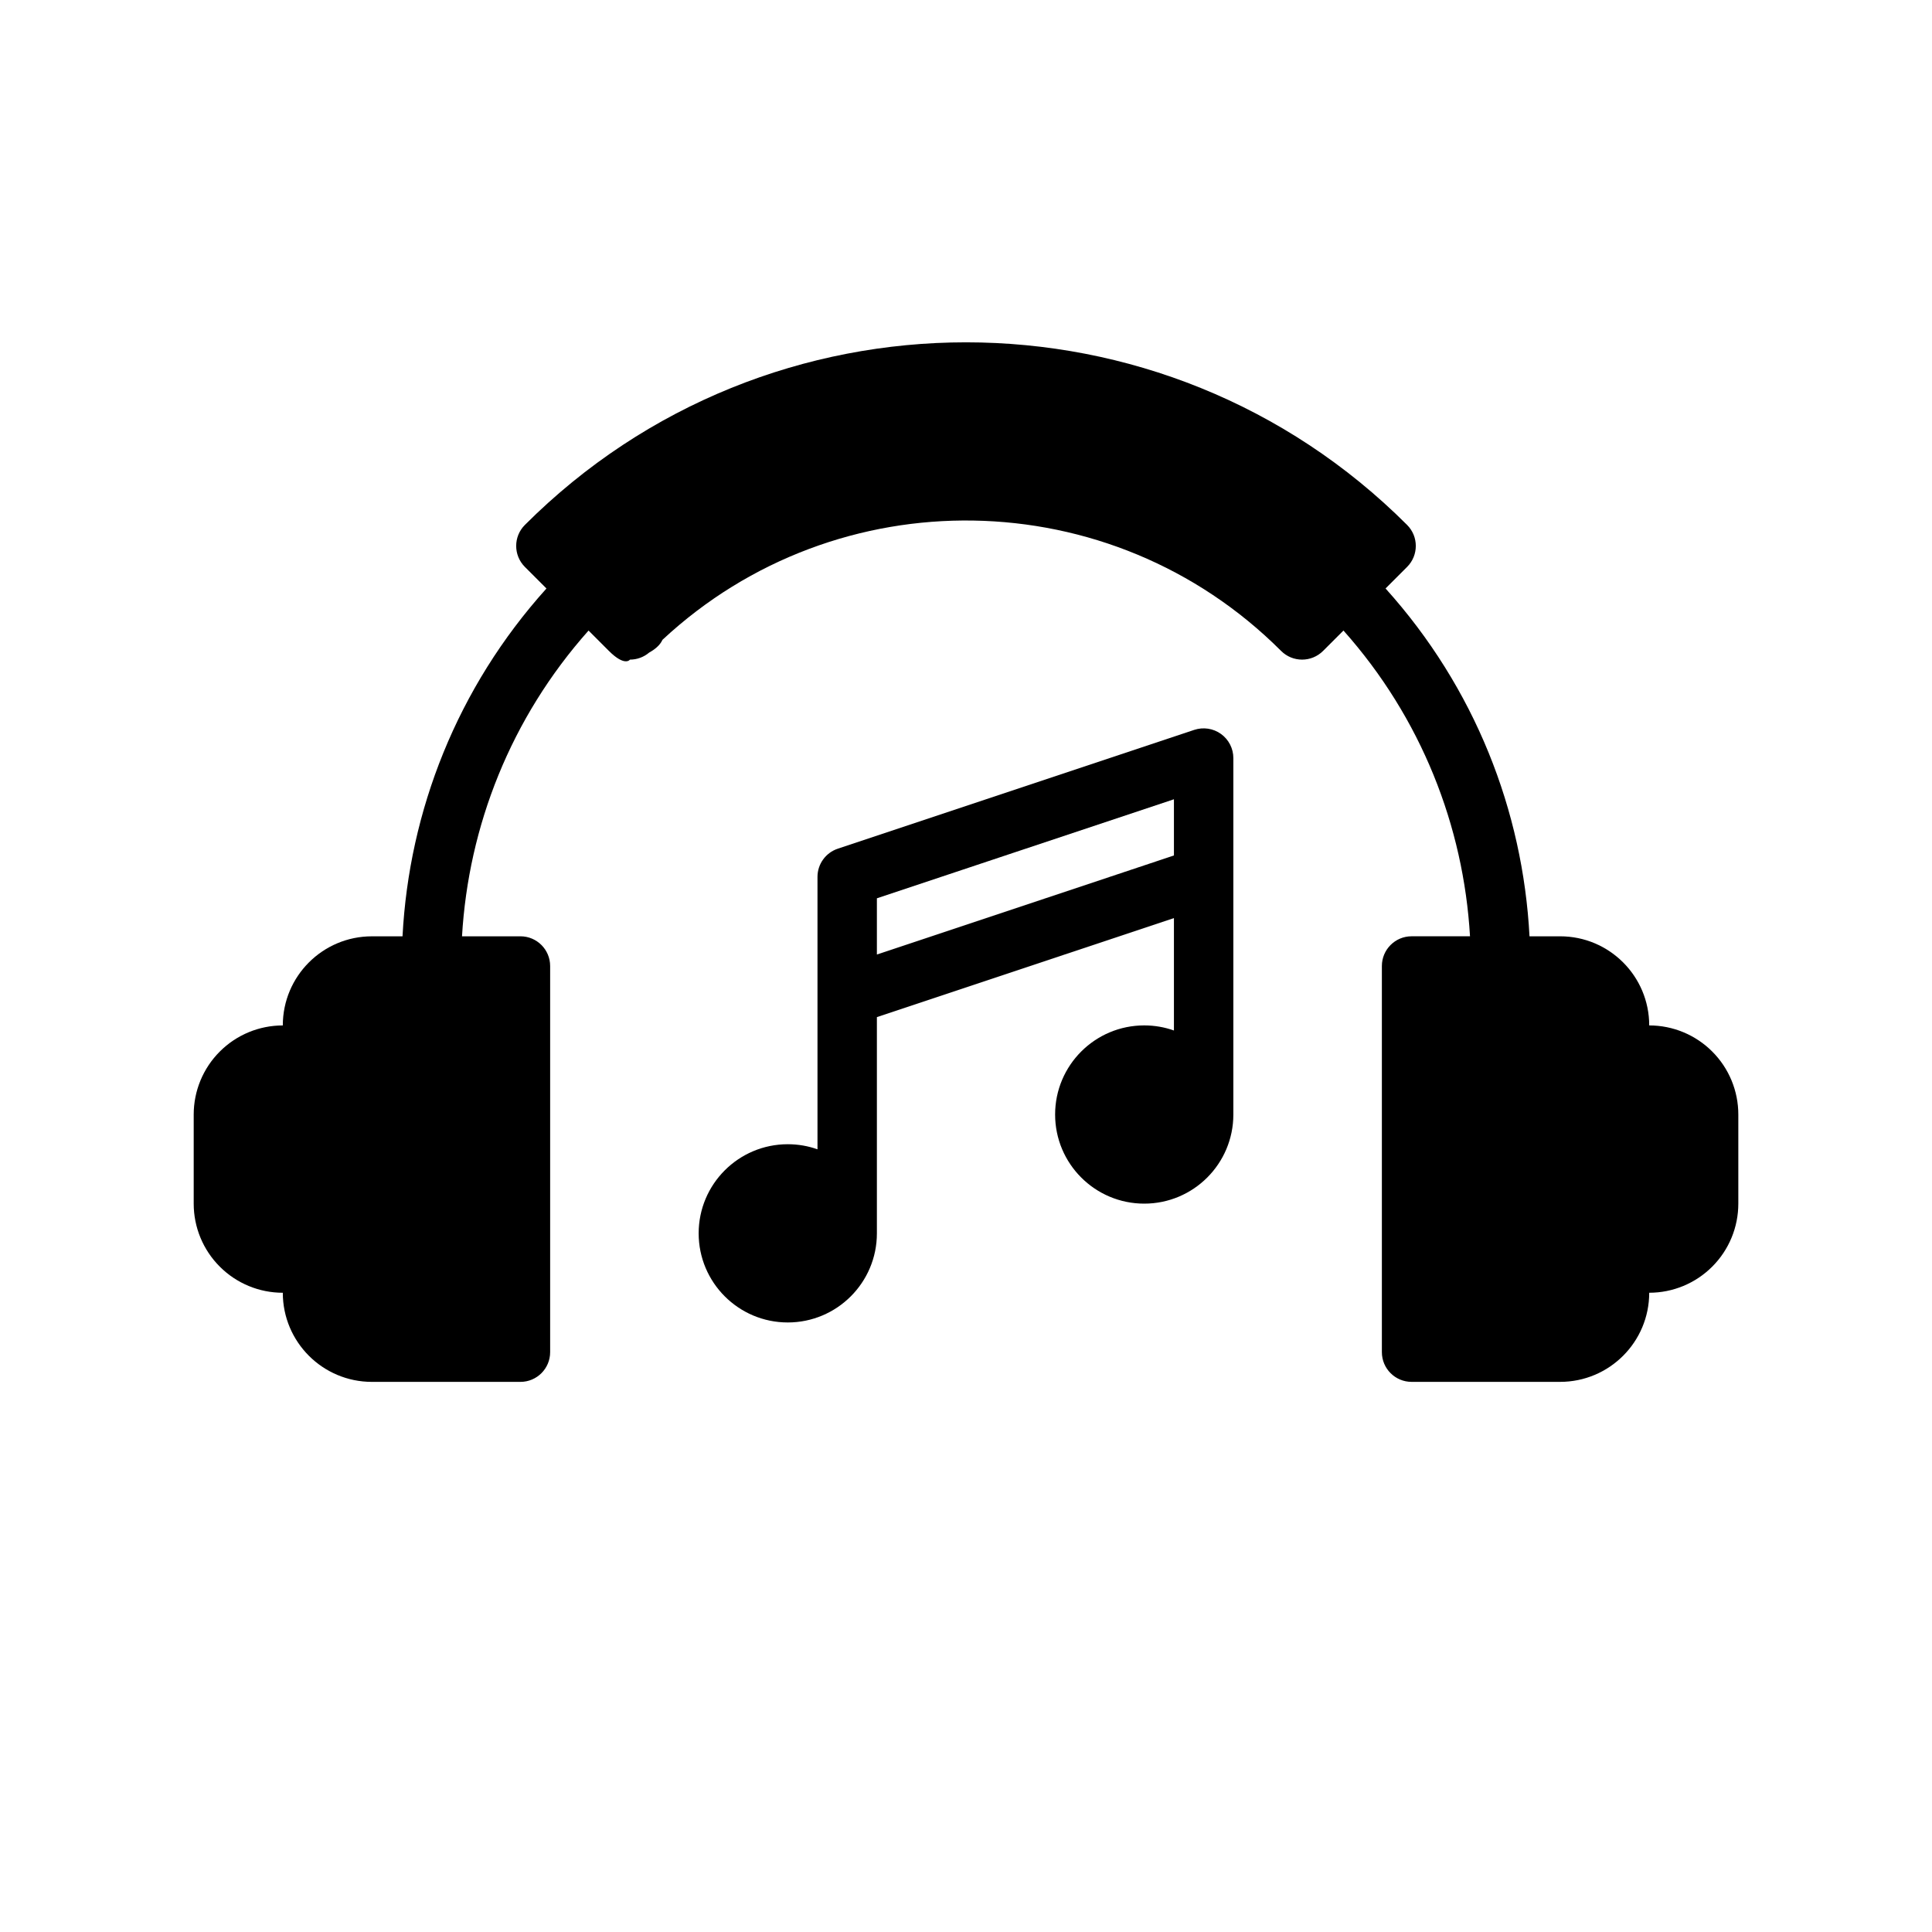 <?xml version="1.0" encoding="UTF-8"?>
<!-- Uploaded to: ICON Repo, www.svgrepo.com, Generator: ICON Repo Mixer Tools -->
<svg fill="#000000" width="800px" height="800px" version="1.1" viewBox="144 144 512 512" xmlns="http://www.w3.org/2000/svg">
 <g fill-rule="evenodd">
  <path d="m288.81 299.95-5.707-5.707c-3.078-3.078-3.078-8.062 0-11.133 64.512-64.52 169.27-64.52 233.79 0 3.078 3.07 3.078 8.055 0 11.133l-5.707 5.707c23.695 26.301 36.414 59.008 38.148 92.18h8.109c13.043 0 23.617 10.57 23.617 23.617 6.266 0 12.273 2.488 16.695 6.918 4.434 4.426 6.918 10.43 6.918 16.695v23.617c0 6.266-2.488 12.273-6.918 16.695-4.426 4.434-10.43 6.918-16.695 6.918 0 13.043-10.57 23.617-23.617 23.617h-39.359c-4.344 0-7.871-3.527-7.871-7.871v-102.34c0-4.344 3.527-7.871 7.871-7.871h15.484c-1.699-29.133-12.879-57.828-33.535-81.027l-5.398 5.398c-3.078 3.078-8.062 3.078-11.133 0-45.082-45.074-117.66-46.059-163.94-2.938-0.66 1.465-2.055 2.566-3.527 3.379-1.418 1.203-3.219 1.867-5.094 1.867 0 0-1.309 1.953-5.59-2.32l-5.375-5.383c-20.656 23.207-31.836 51.891-33.535 81.027h15.484c4.344 0 7.871 3.527 7.871 7.871v102.34c0 4.344-3.527 7.871-7.871 7.871h-39.359c-13.043 0-23.617-10.57-23.617-23.617-6.266 0-12.273-2.488-16.695-6.918-4.434-4.426-6.918-10.43-6.918-16.695v-23.617c0-6.266 2.488-12.273 6.918-16.695 4.426-4.434 10.43-6.918 16.695-6.918 0-13.043 10.57-23.617 23.617-23.617h8.109c1.73-33.18 14.453-65.883 38.148-92.18z"/>
  <path d="m360.64 448.58c-2.465-0.875-5.109-1.348-7.871-1.348-13.035 0-23.617 10.578-23.617 23.617 0 13.035 10.578 23.617 23.617 23.617 13.035 0 23.617-10.578 23.617-23.617v-57.301l78.719-26.246v29.789c-2.465-0.875-5.109-1.348-7.871-1.348-13.035 0-23.617 10.578-23.617 23.617 0 13.035 10.578 23.617 23.617 23.617 13.035 0 23.617-10.578 23.617-23.617v-94.465c0-2.527-1.219-4.902-3.266-6.383-2.055-1.48-4.691-1.883-7.094-1.086l-94.465 31.488c-3.219 1.07-5.383 4.086-5.383 7.469v72.195zm94.465-77.871v-14.895l-78.719 26.246v14.895z"/>
 </g>
</svg>